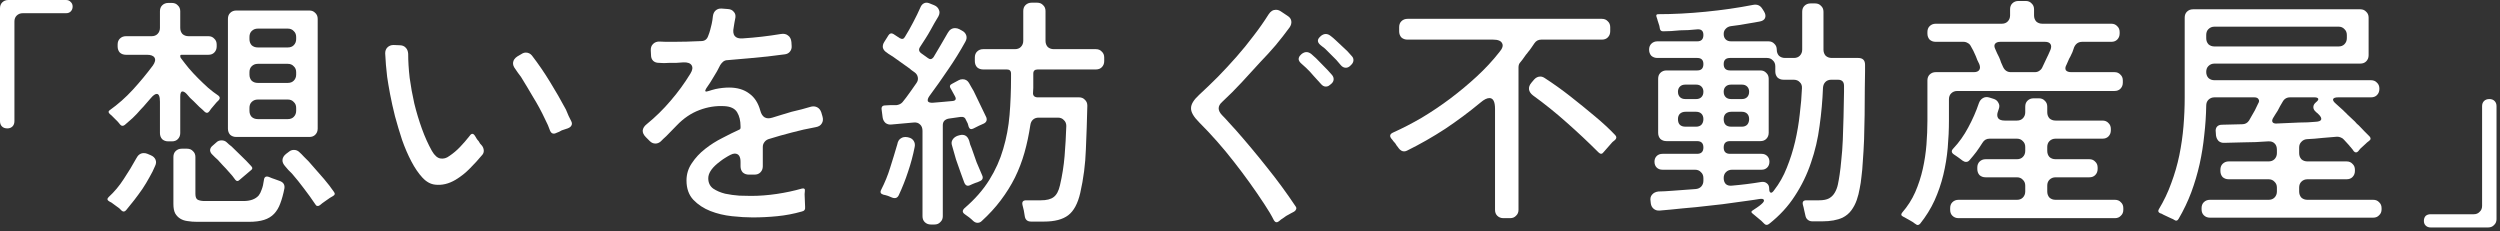<svg width="184" height="17" viewBox="0 0 184 17" fill="none" xmlns="http://www.w3.org/2000/svg">
<rect x="0" y="0" width="184" height="17" fill="#333333" stroke="none"/>
<path d="M178.398 16.254C178.398 16.11 178.44 15.99 178.524 15.894C178.62 15.81 178.74 15.768 178.884 15.768H182.07C182.25 15.768 182.394 15.708 182.502 15.588C182.622 15.48 182.682 15.336 182.682 15.156V7.812C182.682 7.656 182.73 7.53 182.826 7.434C182.922 7.338 183.054 7.29 183.222 7.29C183.378 7.29 183.504 7.338 183.6 7.434C183.696 7.53 183.744 7.656 183.744 7.812V16.128C183.744 16.308 183.684 16.452 183.564 16.56C183.456 16.68 183.312 16.74 183.132 16.74H178.884C178.74 16.74 178.62 16.692 178.524 16.596C178.44 16.512 178.398 16.398 178.398 16.254Z" fill="white"/>
<path d="M160.02 16.182C159.972 16.146 159.9 16.11 159.804 16.074L159.228 15.804C159.132 15.744 159.054 15.708 158.994 15.696C158.85 15.636 158.814 15.54 158.886 15.408C159.258 14.796 159.564 14.154 159.804 13.482C160.056 12.81 160.254 12.126 160.398 11.43C160.542 10.722 160.644 10.014 160.704 9.306C160.764 8.586 160.794 7.872 160.794 7.164V1.296C160.794 1.116 160.848 0.972 160.956 0.864C161.076 0.744 161.226 0.684 161.406 0.684H173.718C173.898 0.684 174.042 0.744 174.15 0.864C174.27 0.972 174.33 1.116 174.33 1.296V4.068C174.33 4.248 174.27 4.398 174.15 4.518C174.042 4.626 173.898 4.68 173.718 4.68H162.99C162.81 4.68 162.66 4.74 162.54 4.86C162.432 4.968 162.378 5.112 162.378 5.292C162.378 5.472 162.432 5.622 162.54 5.742C162.66 5.85 162.81 5.904 162.99 5.904H174.51C174.69 5.904 174.834 5.964 174.942 6.084C175.062 6.192 175.122 6.336 175.122 6.516V6.552C175.122 6.732 175.062 6.882 174.942 7.002C174.834 7.11 174.69 7.164 174.51 7.164H172.098C171.882 7.164 171.756 7.206 171.72 7.29C171.684 7.374 171.75 7.488 171.918 7.632C172.086 7.788 172.266 7.95 172.458 8.118C172.506 8.166 172.554 8.214 172.602 8.262C172.65 8.298 172.698 8.346 172.746 8.406L173.322 8.946C173.37 9.006 173.418 9.06 173.466 9.108C173.514 9.144 173.562 9.186 173.61 9.234C173.754 9.39 173.892 9.534 174.024 9.666C174.156 9.798 174.282 9.924 174.402 10.044C174.51 10.164 174.498 10.272 174.366 10.368L174.204 10.494L174.15 10.548L173.718 10.944L173.556 11.142C173.448 11.25 173.34 11.244 173.232 11.124C173.22 11.1 173.208 11.082 173.196 11.07C173.184 11.058 173.172 11.04 173.16 11.016L172.998 10.818C172.974 10.794 172.956 10.776 172.944 10.764C172.944 10.752 172.932 10.734 172.908 10.71L172.512 10.278C172.452 10.206 172.374 10.152 172.278 10.116C172.194 10.08 172.104 10.062 172.008 10.062L170.928 10.152C170.736 10.176 170.55 10.194 170.37 10.206C170.19 10.218 169.998 10.23 169.794 10.242C169.626 10.254 169.488 10.32 169.38 10.44C169.272 10.548 169.218 10.686 169.218 10.854V11.268C169.218 11.448 169.272 11.598 169.38 11.718C169.5 11.826 169.65 11.88 169.83 11.88H172.71C172.89 11.88 173.034 11.94 173.142 12.06C173.262 12.168 173.322 12.312 173.322 12.492V12.582C173.322 12.762 173.262 12.912 173.142 13.032C173.034 13.14 172.89 13.194 172.71 13.194H169.83C169.65 13.194 169.5 13.254 169.38 13.374C169.272 13.482 169.218 13.626 169.218 13.806V14.094C169.218 14.274 169.272 14.424 169.38 14.544C169.5 14.652 169.65 14.706 169.83 14.706H174.672C174.852 14.706 174.996 14.766 175.104 14.886C175.224 14.994 175.284 15.138 175.284 15.318V15.408C175.284 15.588 175.224 15.732 175.104 15.84C174.996 15.96 174.852 16.02 174.672 16.02H162.648C162.468 16.02 162.318 15.96 162.198 15.84C162.09 15.732 162.036 15.588 162.036 15.408V15.318C162.036 15.138 162.09 14.994 162.198 14.886C162.318 14.766 162.468 14.706 162.648 14.706H166.968C167.148 14.706 167.292 14.652 167.4 14.544C167.52 14.424 167.58 14.274 167.58 14.094V13.806C167.58 13.626 167.52 13.482 167.4 13.374C167.292 13.254 167.148 13.194 166.968 13.194H164.034C163.854 13.194 163.704 13.14 163.584 13.032C163.476 12.912 163.422 12.762 163.422 12.582V12.492C163.422 12.312 163.476 12.168 163.584 12.06C163.704 11.94 163.854 11.88 164.034 11.88H166.968C167.148 11.88 167.292 11.826 167.4 11.718C167.52 11.598 167.58 11.448 167.58 11.268V11.016C167.58 10.812 167.52 10.656 167.4 10.548C167.292 10.44 167.136 10.392 166.932 10.404C166.62 10.428 166.314 10.446 166.014 10.458C165.726 10.458 165.438 10.464 165.15 10.476L163.728 10.512C163.56 10.524 163.416 10.482 163.296 10.386C163.188 10.278 163.122 10.14 163.098 9.972L163.08 9.72C163.056 9.552 163.086 9.42 163.17 9.324C163.254 9.228 163.38 9.18 163.548 9.18L165.024 9.144C165.24 9.144 165.408 9.054 165.528 8.874C165.672 8.634 165.816 8.382 165.96 8.118L166.194 7.632C166.278 7.5 166.29 7.392 166.23 7.308C166.182 7.212 166.074 7.164 165.906 7.164H162.99C162.81 7.164 162.66 7.224 162.54 7.344C162.432 7.452 162.378 7.596 162.378 7.776C162.366 8.496 162.318 9.216 162.234 9.936C162.162 10.656 162.048 11.37 161.892 12.078C161.736 12.774 161.532 13.464 161.28 14.148C161.028 14.82 160.716 15.474 160.344 16.11C160.26 16.254 160.152 16.278 160.02 16.182ZM162.99 3.42H172.116C172.296 3.42 172.44 3.366 172.548 3.258C172.668 3.138 172.728 2.988 172.728 2.808V2.574C172.728 2.394 172.668 2.25 172.548 2.142C172.44 2.022 172.296 1.962 172.116 1.962H162.99C162.81 1.962 162.66 2.022 162.54 2.142C162.432 2.25 162.378 2.394 162.378 2.574V2.808C162.378 2.988 162.432 3.138 162.54 3.258C162.66 3.366 162.81 3.42 162.99 3.42ZM167.58 9.09L169.236 9.018C169.656 9.018 170.052 9 170.424 8.964C170.664 8.952 170.802 8.898 170.838 8.802C170.874 8.694 170.802 8.556 170.622 8.388L170.586 8.352L170.496 8.28C170.496 8.28 170.484 8.268 170.46 8.244C170.328 8.136 170.262 8.016 170.262 7.884C170.262 7.752 170.328 7.632 170.46 7.524C170.592 7.416 170.646 7.332 170.622 7.272C170.598 7.2 170.502 7.164 170.334 7.164H168.552C168.3 7.164 168.114 7.278 167.994 7.506C167.934 7.602 167.874 7.704 167.814 7.812C167.754 7.92 167.694 8.034 167.634 8.154C167.574 8.238 167.52 8.322 167.472 8.406C167.424 8.478 167.376 8.556 167.328 8.64C167.232 8.784 167.208 8.898 167.256 8.982C167.304 9.066 167.412 9.102 167.58 9.09Z" fill="white"/>
<path d="M141.012 16.506L140.85 16.398V16.38H140.814V16.362L140.31 16.074C140.262 16.05 140.22 16.026 140.184 16.002C140.148 15.99 140.112 15.972 140.076 15.948C139.92 15.876 139.896 15.774 140.004 15.642C140.4 15.186 140.718 14.688 140.958 14.148C141.198 13.596 141.384 13.026 141.516 12.438C141.648 11.85 141.738 11.256 141.786 10.656C141.834 10.044 141.858 9.45 141.858 8.874V5.922C141.858 5.742 141.912 5.598 142.02 5.49C142.14 5.37 142.29 5.31 142.47 5.31H145.278C145.47 5.31 145.602 5.256 145.674 5.148C145.746 5.04 145.746 4.896 145.674 4.716C145.566 4.512 145.482 4.32 145.422 4.14C145.302 3.852 145.176 3.6 145.044 3.384C144.996 3.288 144.924 3.216 144.828 3.168C144.732 3.108 144.63 3.078 144.522 3.078H142.47C142.29 3.078 142.14 3.024 142.02 2.916C141.912 2.796 141.858 2.646 141.858 2.466V2.358C141.858 2.178 141.912 2.034 142.02 1.926C142.14 1.806 142.29 1.746 142.47 1.746H147.33C147.51 1.746 147.654 1.692 147.762 1.584C147.882 1.464 147.942 1.314 147.942 1.134V0.684C147.942 0.504 147.996 0.36 148.104 0.252C148.224 0.132 148.374 0.072 148.554 0.072H149.094C149.274 0.072 149.418 0.132 149.526 0.252C149.646 0.36 149.706 0.504 149.706 0.684V1.134C149.706 1.314 149.76 1.464 149.868 1.584C149.988 1.692 150.138 1.746 150.318 1.746H155.394C155.574 1.746 155.718 1.806 155.826 1.926C155.946 2.034 156.006 2.178 156.006 2.358V2.466C156.006 2.646 155.946 2.796 155.826 2.916C155.718 3.024 155.574 3.078 155.394 3.078H153.252C152.976 3.078 152.778 3.21 152.658 3.474C152.622 3.594 152.58 3.714 152.532 3.834C152.484 3.942 152.43 4.056 152.37 4.176C152.31 4.272 152.262 4.368 152.226 4.464C152.19 4.56 152.148 4.656 152.1 4.752C152.004 4.92 151.986 5.058 152.046 5.166C152.118 5.262 152.25 5.31 152.442 5.31H155.628C155.808 5.31 155.952 5.37 156.06 5.49C156.18 5.598 156.24 5.742 156.24 5.922V6.084C156.24 6.264 156.18 6.414 156.06 6.534C155.952 6.642 155.808 6.696 155.628 6.696H144.054C143.874 6.696 143.724 6.756 143.604 6.876C143.496 6.984 143.442 7.128 143.442 7.308V8.874C143.442 9.534 143.412 10.206 143.352 10.89C143.292 11.562 143.184 12.222 143.028 12.87C142.872 13.518 142.656 14.148 142.38 14.76C142.104 15.36 141.75 15.93 141.318 16.47C141.21 16.578 141.108 16.59 141.012 16.506ZM147.996 5.31H149.778C149.886 5.31 149.988 5.28 150.084 5.22C150.18 5.16 150.252 5.082 150.3 4.986C150.408 4.77 150.51 4.554 150.606 4.338C150.714 4.122 150.816 3.9 150.912 3.672C150.984 3.492 150.984 3.348 150.912 3.24C150.84 3.132 150.708 3.078 150.516 3.078H147.222C147.03 3.078 146.898 3.132 146.826 3.24C146.766 3.336 146.778 3.468 146.862 3.636C146.91 3.732 146.952 3.828 146.988 3.924C147.036 4.02 147.084 4.116 147.132 4.212C147.192 4.344 147.24 4.47 147.276 4.59C147.324 4.698 147.372 4.806 147.42 4.914C147.54 5.178 147.732 5.31 147.996 5.31ZM143.532 15.444V15.318C143.532 15.138 143.586 14.994 143.694 14.886C143.814 14.766 143.964 14.706 144.144 14.706H148.446C148.626 14.706 148.77 14.652 148.878 14.544C148.998 14.424 149.058 14.274 149.058 14.094V13.662C149.058 13.482 148.998 13.338 148.878 13.23C148.77 13.11 148.626 13.05 148.446 13.05H146.142C145.962 13.05 145.812 12.996 145.692 12.888C145.584 12.768 145.53 12.618 145.53 12.438V12.33C145.53 12.15 145.584 12.006 145.692 11.898C145.812 11.778 145.962 11.718 146.142 11.718H148.446C148.626 11.718 148.77 11.664 148.878 11.556C148.998 11.436 149.058 11.286 149.058 11.106V10.818C149.058 10.638 148.998 10.494 148.878 10.386C148.77 10.266 148.626 10.206 148.446 10.206H146.43C146.202 10.206 146.028 10.308 145.908 10.512C145.764 10.74 145.614 10.962 145.458 11.178C145.302 11.382 145.14 11.58 144.972 11.772C144.9 11.868 144.81 11.916 144.702 11.916C144.618 11.916 144.534 11.886 144.45 11.826L144.162 11.61C144.102 11.562 144.042 11.52 143.982 11.484C143.934 11.448 143.88 11.412 143.82 11.376C143.616 11.244 143.598 11.094 143.766 10.926C144.186 10.482 144.552 9.966 144.864 9.378C145.188 8.778 145.446 8.19 145.638 7.614C145.698 7.434 145.8 7.302 145.944 7.218C146.088 7.134 146.25 7.122 146.43 7.182L146.718 7.272C146.886 7.32 147.006 7.416 147.078 7.56C147.162 7.692 147.174 7.842 147.114 8.01L147.06 8.172C146.976 8.388 146.976 8.562 147.06 8.694C147.144 8.814 147.306 8.874 147.546 8.874H148.446C148.626 8.874 148.77 8.82 148.878 8.712C148.998 8.592 149.058 8.442 149.058 8.262V7.848C149.058 7.668 149.112 7.524 149.22 7.416C149.34 7.296 149.49 7.236 149.67 7.236H150.066C150.246 7.236 150.39 7.296 150.498 7.416C150.618 7.524 150.678 7.668 150.678 7.848V8.262C150.678 8.442 150.732 8.592 150.84 8.712C150.96 8.82 151.11 8.874 151.29 8.874H154.746C154.926 8.874 155.07 8.934 155.178 9.054C155.298 9.162 155.358 9.306 155.358 9.486V9.594C155.358 9.774 155.298 9.924 155.178 10.044C155.07 10.152 154.926 10.206 154.746 10.206H151.29C151.11 10.206 150.96 10.266 150.84 10.386C150.732 10.494 150.678 10.638 150.678 10.818V11.106C150.678 11.286 150.732 11.436 150.84 11.556C150.96 11.664 151.11 11.718 151.29 11.718H153.774C153.954 11.718 154.098 11.778 154.206 11.898C154.326 12.006 154.386 12.15 154.386 12.33V12.438C154.386 12.618 154.326 12.768 154.206 12.888C154.098 12.996 153.954 13.05 153.774 13.05H151.29C151.11 13.05 150.96 13.11 150.84 13.23C150.732 13.338 150.678 13.482 150.678 13.662V14.094C150.678 14.274 150.732 14.424 150.84 14.544C150.96 14.652 151.11 14.706 151.29 14.706H155.664C155.844 14.706 155.988 14.766 156.096 14.886C156.216 14.994 156.276 15.138 156.276 15.318V15.444C156.276 15.624 156.216 15.768 156.096 15.876C155.988 15.996 155.844 16.056 155.664 16.056H144.144C143.964 16.056 143.814 15.996 143.694 15.876C143.586 15.768 143.532 15.624 143.532 15.444Z" fill="white"/>
<path d="M129.834 16.452L129.636 16.254L129.204 15.894C129.168 15.858 129.132 15.828 129.096 15.804C129.06 15.78 129.03 15.756 129.006 15.732C128.874 15.636 128.874 15.552 129.006 15.48C129.114 15.408 129.222 15.336 129.33 15.264C129.438 15.192 129.54 15.114 129.636 15.03C129.804 14.886 129.864 14.778 129.816 14.706C129.78 14.634 129.66 14.616 129.456 14.652C129.348 14.676 129.234 14.694 129.114 14.706C128.994 14.718 128.868 14.736 128.736 14.76C128.088 14.856 127.434 14.946 126.774 15.03C126.126 15.102 125.478 15.174 124.83 15.246C124.482 15.282 124.152 15.312 123.84 15.336C123.528 15.372 123.234 15.402 122.958 15.426L122.148 15.498C121.98 15.51 121.836 15.468 121.716 15.372C121.596 15.276 121.524 15.144 121.5 14.976L121.482 14.814C121.446 14.61 121.482 14.448 121.59 14.328C121.698 14.196 121.854 14.118 122.058 14.094C122.214 14.094 122.376 14.088 122.544 14.076C122.712 14.064 122.892 14.052 123.084 14.04L124.794 13.914C124.962 13.902 125.1 13.842 125.208 13.734C125.316 13.614 125.37 13.47 125.37 13.302V13.104C125.37 12.924 125.31 12.78 125.19 12.672C125.082 12.552 124.938 12.492 124.758 12.492H122.364C122.184 12.492 122.04 12.438 121.932 12.33C121.824 12.222 121.77 12.078 121.77 11.898C121.77 11.73 121.824 11.592 121.932 11.484C122.04 11.376 122.184 11.322 122.364 11.322H124.902C125.214 11.322 125.37 11.166 125.37 10.854C125.37 10.542 125.214 10.386 124.902 10.386H122.652C122.472 10.386 122.322 10.332 122.202 10.224C122.094 10.104 122.04 9.954 122.04 9.774V5.796C122.04 5.616 122.094 5.472 122.202 5.364C122.322 5.244 122.472 5.184 122.652 5.184H124.92C125.22 5.184 125.37 5.028 125.37 4.716C125.37 4.416 125.22 4.266 124.92 4.266H121.986C121.806 4.266 121.656 4.212 121.536 4.104C121.428 3.984 121.374 3.834 121.374 3.654C121.374 3.474 121.428 3.33 121.536 3.222C121.656 3.102 121.806 3.042 121.986 3.042H124.92C125.22 3.042 125.37 2.886 125.37 2.574C125.37 2.274 125.22 2.136 124.92 2.16C124.704 2.184 124.488 2.202 124.272 2.214C124.068 2.214 123.864 2.22 123.66 2.232C123.42 2.256 123.198 2.274 122.994 2.286C122.79 2.286 122.592 2.292 122.4 2.304C122.268 2.304 122.19 2.238 122.166 2.106L122.13 1.908L121.986 1.458C121.986 1.422 121.98 1.398 121.968 1.386L121.914 1.224C121.878 1.104 121.92 1.044 122.04 1.044C123.156 1.044 124.32 0.984 125.532 0.864C126.756 0.744 127.92 0.576 129.024 0.36C129.324 0.3 129.552 0.396 129.708 0.648L129.834 0.846C129.942 1.026 129.966 1.188 129.906 1.332C129.846 1.464 129.714 1.548 129.51 1.584C129.378 1.608 129.246 1.632 129.114 1.656C128.982 1.68 128.838 1.704 128.682 1.728C128.478 1.764 128.268 1.8 128.052 1.836C127.836 1.86 127.614 1.89 127.386 1.926C127.23 1.95 127.104 2.016 127.008 2.124C126.912 2.22 126.864 2.346 126.864 2.502C126.864 2.67 126.912 2.802 127.008 2.898C127.104 2.994 127.236 3.042 127.404 3.042H130.158C130.338 3.042 130.482 3.102 130.59 3.222C130.71 3.33 130.77 3.474 130.77 3.654C130.77 3.834 130.824 3.984 130.932 4.104C131.052 4.212 131.202 4.266 131.382 4.266H132.03C132.21 4.266 132.354 4.212 132.462 4.104C132.582 3.984 132.642 3.834 132.642 3.654V0.864C132.642 0.684 132.696 0.54 132.804 0.432C132.924 0.312 133.074 0.252 133.254 0.252H133.596C133.776 0.252 133.92 0.312 134.028 0.432C134.148 0.54 134.208 0.684 134.208 0.864V3.654C134.208 3.834 134.262 3.984 134.37 4.104C134.49 4.212 134.64 4.266 134.82 4.266H136.764C137.1 4.266 137.268 4.434 137.268 4.77V5.256L137.25 6.48C137.25 7.872 137.232 9.138 137.196 10.278C137.172 10.854 137.142 11.376 137.106 11.844C137.082 12.3 137.046 12.702 136.998 13.05C136.974 13.314 136.932 13.59 136.872 13.878C136.824 14.166 136.752 14.448 136.656 14.724C136.56 15 136.428 15.252 136.26 15.48C136.092 15.708 135.876 15.888 135.612 16.02C135.216 16.2 134.724 16.29 134.136 16.29H133.38C133.248 16.29 133.134 16.248 133.038 16.164C132.954 16.092 132.9 15.99 132.876 15.858C132.852 15.726 132.822 15.594 132.786 15.462C132.762 15.33 132.732 15.204 132.696 15.084C132.636 14.856 132.72 14.742 132.948 14.742H133.884C134.196 14.742 134.442 14.694 134.622 14.598C134.802 14.49 134.94 14.352 135.036 14.184C135.144 14.004 135.222 13.8 135.27 13.572C135.318 13.344 135.36 13.104 135.396 12.852C135.444 12.54 135.486 12.174 135.522 11.754C135.57 11.334 135.606 10.848 135.63 10.296C135.654 9.744 135.672 9.18 135.684 8.604C135.696 8.016 135.708 7.404 135.72 6.768V6.318C135.72 6.018 135.57 5.868 135.27 5.868H134.784C134.604 5.868 134.46 5.922 134.352 6.03C134.244 6.138 134.184 6.282 134.172 6.462C134.136 7.398 134.052 8.334 133.92 9.27C133.8 10.206 133.59 11.106 133.29 11.97C133.002 12.834 132.606 13.65 132.102 14.418C131.61 15.186 130.974 15.876 130.194 16.488C130.062 16.584 129.942 16.572 129.834 16.452ZM130.662 5.256V4.878C130.662 4.698 130.602 4.554 130.482 4.446C130.374 4.326 130.23 4.266 130.05 4.266H127.332C127.02 4.266 126.864 4.416 126.864 4.716C126.864 5.028 127.02 5.184 127.332 5.184H129.564C129.744 5.184 129.888 5.244 129.996 5.364C130.116 5.472 130.176 5.616 130.176 5.796V9.774C130.176 9.954 130.116 10.104 129.996 10.224C129.888 10.332 129.744 10.386 129.564 10.386H127.332C127.02 10.386 126.864 10.542 126.864 10.854C126.864 11.166 127.02 11.322 127.332 11.322H129.654C129.822 11.322 129.96 11.376 130.068 11.484C130.176 11.592 130.23 11.73 130.23 11.898C130.23 12.078 130.176 12.222 130.068 12.33C129.96 12.438 129.822 12.492 129.654 12.492H127.476C127.296 12.492 127.146 12.552 127.026 12.672C126.918 12.78 126.864 12.924 126.864 13.104C126.864 13.296 126.918 13.446 127.026 13.554C127.146 13.65 127.296 13.686 127.476 13.662C128.196 13.602 128.916 13.512 129.636 13.392C129.804 13.368 129.942 13.404 130.05 13.5C130.158 13.584 130.212 13.71 130.212 13.878C130.212 14.082 130.26 14.184 130.356 14.184C130.416 14.184 130.488 14.124 130.572 14.004C130.956 13.512 131.268 12.96 131.508 12.348C131.76 11.724 131.964 11.082 132.12 10.422C132.276 9.75 132.39 9.078 132.462 8.406C132.546 7.734 132.6 7.098 132.624 6.498C132.636 6.306 132.582 6.156 132.462 6.048C132.354 5.928 132.204 5.868 132.012 5.868H131.274C131.094 5.868 130.944 5.814 130.824 5.706C130.716 5.586 130.662 5.436 130.662 5.256ZM124.038 7.29H124.848C125.004 7.29 125.13 7.242 125.226 7.146C125.322 7.05 125.37 6.918 125.37 6.75C125.37 6.594 125.322 6.468 125.226 6.372C125.13 6.276 125.004 6.228 124.848 6.228H124.038C123.87 6.228 123.738 6.276 123.642 6.372C123.546 6.468 123.498 6.594 123.498 6.75C123.498 6.918 123.546 7.05 123.642 7.146C123.738 7.242 123.87 7.29 124.038 7.29ZM127.404 7.29H128.214C128.37 7.29 128.496 7.242 128.592 7.146C128.688 7.05 128.736 6.918 128.736 6.75C128.736 6.594 128.688 6.468 128.592 6.372C128.496 6.276 128.37 6.228 128.214 6.228H127.404C127.236 6.228 127.104 6.276 127.008 6.372C126.912 6.468 126.864 6.594 126.864 6.75C126.864 6.918 126.912 7.05 127.008 7.146C127.104 7.242 127.236 7.29 127.404 7.29ZM124.056 9.324H124.83C124.998 9.324 125.13 9.276 125.226 9.18C125.322 9.072 125.37 8.934 125.37 8.766C125.37 8.598 125.322 8.466 125.226 8.37C125.13 8.274 124.998 8.226 124.83 8.226H124.056C123.888 8.226 123.75 8.274 123.642 8.37C123.546 8.466 123.498 8.598 123.498 8.766C123.498 9.138 123.684 9.324 124.056 9.324ZM127.422 9.324H128.196C128.364 9.324 128.496 9.276 128.592 9.18C128.688 9.072 128.736 8.934 128.736 8.766C128.736 8.598 128.688 8.466 128.592 8.37C128.496 8.274 128.364 8.226 128.196 8.226H127.422C127.254 8.226 127.116 8.274 127.008 8.37C126.912 8.466 126.864 8.598 126.864 8.766C126.864 9.138 127.05 9.324 127.422 9.324Z" fill="white"/>
<path d="M110.034 15.444V8.01C110.034 7.482 109.896 7.218 109.62 7.218C109.44 7.218 109.224 7.326 108.972 7.542C108.132 8.238 107.262 8.886 106.362 9.486C105.462 10.074 104.526 10.608 103.554 11.088C103.482 11.124 103.41 11.142 103.338 11.142C103.194 11.142 103.062 11.064 102.942 10.908C102.906 10.848 102.864 10.794 102.816 10.746C102.78 10.686 102.738 10.62 102.69 10.548C102.642 10.488 102.594 10.434 102.546 10.386C102.51 10.326 102.468 10.272 102.42 10.224C102.252 10.02 102.288 9.864 102.528 9.756C103.224 9.444 103.932 9.078 104.652 8.658C105.372 8.226 106.068 7.758 106.74 7.254C107.424 6.738 108.072 6.198 108.684 5.634C109.308 5.058 109.86 4.464 110.34 3.852C110.58 3.576 110.652 3.354 110.556 3.186C110.472 3.006 110.25 2.916 109.89 2.916H103.59C103.41 2.916 103.26 2.862 103.14 2.754C103.032 2.634 102.978 2.484 102.978 2.304V1.998C102.978 1.818 103.032 1.674 103.14 1.566C103.26 1.446 103.41 1.386 103.59 1.386H117.9C118.08 1.386 118.224 1.446 118.332 1.566C118.452 1.674 118.512 1.818 118.512 1.998V2.304C118.512 2.484 118.452 2.634 118.332 2.754C118.224 2.862 118.08 2.916 117.9 2.916H113.436C113.22 2.916 113.052 3.006 112.932 3.186C112.86 3.294 112.782 3.408 112.698 3.528C112.626 3.636 112.548 3.738 112.464 3.834C112.416 3.906 112.368 3.966 112.32 4.014L112.05 4.392C112.026 4.416 112.002 4.446 111.978 4.482C111.954 4.506 111.93 4.536 111.906 4.572C111.81 4.668 111.762 4.794 111.762 4.95V15.444C111.762 15.624 111.702 15.768 111.582 15.876C111.474 15.996 111.33 16.056 111.15 16.056H110.646C110.466 16.056 110.316 15.996 110.196 15.876C110.088 15.768 110.034 15.624 110.034 15.444ZM117.648 11.214C116.892 10.458 116.112 9.726 115.308 9.018C114.516 8.31 113.688 7.644 112.824 7.02C112.656 6.888 112.56 6.744 112.536 6.588C112.512 6.42 112.572 6.252 112.716 6.084L112.914 5.85C113.046 5.706 113.196 5.634 113.364 5.634C113.472 5.634 113.58 5.67 113.688 5.742C114.336 6.162 114.966 6.612 115.578 7.092C116.19 7.572 116.796 8.064 117.396 8.568C117.972 9.048 118.464 9.504 118.872 9.936C118.992 10.056 118.992 10.176 118.872 10.296L118.674 10.458L118.026 11.196C117.918 11.352 117.792 11.358 117.648 11.214Z" fill="white"/>
<path d="M93.762 16.218C93.582 15.858 93.348 15.462 93.06 15.03C92.352 13.95 91.602 12.906 90.81 11.898C90.018 10.878 89.166 9.912 88.254 9C87.846 8.592 87.648 8.244 87.66 7.956C87.66 7.668 87.864 7.338 88.272 6.966C88.716 6.558 89.172 6.12 89.64 5.652C90.108 5.172 90.564 4.68 91.008 4.176C91.452 3.672 91.872 3.156 92.268 2.628C92.676 2.1 93.042 1.578 93.366 1.062C93.51 0.834 93.69 0.72 93.906 0.72C94.038 0.72 94.164 0.762 94.284 0.846L94.77 1.17C94.926 1.266 95.016 1.392 95.04 1.548C95.064 1.704 95.022 1.86 94.914 2.016C94.59 2.46 94.248 2.898 93.888 3.33C93.528 3.75 93.156 4.158 92.772 4.554C92.316 5.058 91.854 5.562 91.386 6.066C90.93 6.558 90.45 7.038 89.946 7.506C89.61 7.806 89.61 8.13 89.946 8.478C90.102 8.634 90.264 8.808 90.432 9C90.6 9.18 90.786 9.384 90.99 9.612C91.77 10.5 92.526 11.406 93.258 12.33C94.002 13.254 94.698 14.202 95.346 15.174C95.406 15.246 95.424 15.318 95.4 15.39C95.376 15.462 95.328 15.522 95.256 15.57L94.986 15.714C94.878 15.774 94.77 15.834 94.662 15.894C94.554 15.966 94.452 16.038 94.356 16.11C94.308 16.134 94.266 16.164 94.23 16.2C94.194 16.236 94.158 16.266 94.122 16.29C93.978 16.398 93.858 16.374 93.762 16.218ZM98.676 4.788L98.352 4.41C98.22 4.278 98.088 4.146 97.956 4.014C97.824 3.882 97.692 3.75 97.56 3.618C97.5 3.558 97.434 3.504 97.362 3.456C97.302 3.408 97.242 3.36 97.182 3.312C96.942 3.108 96.936 2.904 97.164 2.7L97.218 2.646C97.338 2.55 97.458 2.502 97.578 2.502C97.698 2.502 97.818 2.55 97.938 2.646C97.998 2.694 98.058 2.742 98.118 2.79C98.178 2.838 98.238 2.892 98.298 2.952L99.162 3.762C99.222 3.822 99.276 3.882 99.324 3.942C99.384 4.002 99.438 4.062 99.486 4.122C99.582 4.218 99.624 4.332 99.612 4.464C99.6 4.584 99.54 4.692 99.432 4.788L99.36 4.86C99.264 4.944 99.162 4.986 99.054 4.986C98.91 4.986 98.784 4.92 98.676 4.788ZM97.218 6.174C97.038 5.97 96.858 5.772 96.678 5.58C96.51 5.376 96.324 5.178 96.12 4.986C96.06 4.926 96 4.872 95.94 4.824C95.88 4.776 95.82 4.722 95.76 4.662C95.652 4.566 95.592 4.464 95.58 4.356C95.58 4.236 95.634 4.128 95.742 4.032L95.796 3.978C95.916 3.882 96.036 3.834 96.156 3.834C96.276 3.834 96.396 3.882 96.516 3.978C96.576 4.026 96.636 4.08 96.696 4.14C96.756 4.188 96.816 4.242 96.876 4.302L97.704 5.148C97.764 5.208 97.818 5.268 97.866 5.328C97.926 5.388 97.98 5.448 98.028 5.508C98.124 5.616 98.166 5.736 98.154 5.868C98.142 5.988 98.076 6.096 97.956 6.192L97.884 6.246C97.8 6.33 97.698 6.372 97.578 6.372C97.446 6.372 97.326 6.306 97.218 6.174Z" fill="white"/>
<path d="M71.64 16.272C71.544 16.176 71.442 16.086 71.334 16.002C71.226 15.918 71.118 15.84 71.01 15.768C70.818 15.636 70.812 15.486 70.992 15.318C71.748 14.67 72.354 13.98 72.81 13.248C73.266 12.516 73.608 11.754 73.836 10.962C74.076 10.158 74.232 9.324 74.304 8.46C74.376 7.584 74.412 6.678 74.412 5.742V5.418C74.412 5.214 74.31 5.112 74.106 5.112H72.36C72.18 5.112 72.03 5.058 71.91 4.95C71.802 4.83 71.748 4.68 71.748 4.5V4.23C71.748 4.05 71.802 3.906 71.91 3.798C72.03 3.678 72.18 3.618 72.36 3.618H74.7C74.88 3.618 75.024 3.564 75.132 3.456C75.252 3.336 75.312 3.186 75.312 3.006V0.81C75.312 0.63 75.366 0.486 75.474 0.378C75.594 0.258 75.744 0.198 75.924 0.198H76.338C76.518 0.198 76.662 0.258 76.77 0.378C76.89 0.486 76.95 0.63 76.95 0.81V3.006C76.95 3.186 77.004 3.336 77.112 3.456C77.232 3.564 77.382 3.618 77.562 3.618H80.658C80.838 3.618 80.982 3.678 81.09 3.798C81.21 3.906 81.27 4.05 81.27 4.23V4.5C81.27 4.68 81.21 4.83 81.09 4.95C80.982 5.058 80.838 5.112 80.658 5.112H76.374C76.158 5.112 76.05 5.214 76.05 5.418V6.462L76.032 6.822C76.02 6.918 76.044 7.002 76.104 7.074C76.176 7.134 76.26 7.164 76.356 7.164H79.416C79.596 7.164 79.74 7.224 79.848 7.344C79.968 7.452 80.028 7.596 80.028 7.776C80.004 8.844 79.968 9.918 79.92 10.998C79.884 12.078 79.746 13.146 79.506 14.202C79.326 14.982 79.032 15.528 78.624 15.84C78.216 16.152 77.622 16.308 76.842 16.308H75.888C75.612 16.308 75.456 16.17 75.42 15.894C75.384 15.618 75.33 15.354 75.258 15.102C75.198 14.862 75.288 14.742 75.528 14.742H76.608C77.028 14.742 77.34 14.664 77.544 14.508C77.76 14.352 77.916 14.064 78.012 13.644C78.18 12.924 78.294 12.204 78.354 11.484C78.414 10.752 78.456 10.014 78.48 9.27C78.48 9.09 78.42 8.946 78.3 8.838C78.192 8.718 78.048 8.658 77.868 8.658H76.446C76.278 8.658 76.14 8.706 76.032 8.802C75.924 8.898 75.858 9.03 75.834 9.198C75.726 9.918 75.582 10.596 75.402 11.232C75.222 11.868 74.988 12.48 74.7 13.068C74.412 13.644 74.064 14.202 73.656 14.742C73.26 15.27 72.792 15.78 72.252 16.272C72.168 16.356 72.066 16.398 71.946 16.398C71.838 16.398 71.736 16.356 71.64 16.272ZM67.896 15.912V9.63C67.896 9.426 67.836 9.27 67.716 9.162C67.596 9.042 67.434 8.994 67.23 9.018L65.628 9.162C65.46 9.186 65.31 9.15 65.178 9.054C65.058 8.946 64.986 8.808 64.962 8.64L64.89 8.082C64.854 7.866 64.944 7.758 65.16 7.758L65.484 7.74H65.97C66.162 7.716 66.312 7.644 66.42 7.524C66.504 7.416 66.594 7.302 66.69 7.182C66.786 7.05 66.882 6.918 66.978 6.786C67.05 6.69 67.122 6.588 67.194 6.48C67.278 6.36 67.362 6.24 67.446 6.12C67.542 5.988 67.578 5.85 67.554 5.706C67.53 5.55 67.452 5.424 67.32 5.328C67.236 5.268 67.152 5.208 67.068 5.148C66.996 5.076 66.912 5.01 66.816 4.95L65.754 4.194C65.67 4.134 65.586 4.08 65.502 4.032C65.418 3.984 65.34 3.93 65.268 3.87C65.112 3.774 65.016 3.654 64.98 3.51C64.956 3.366 64.992 3.222 65.088 3.078L65.394 2.592C65.49 2.448 65.61 2.418 65.754 2.502L66.222 2.808C66.39 2.904 66.516 2.874 66.6 2.718C66.816 2.37 67.02 2.01 67.212 1.638C67.416 1.254 67.602 0.87 67.77 0.486C67.83 0.366 67.914 0.282 68.022 0.234C68.13 0.186 68.25 0.186 68.382 0.234L68.742 0.378C68.922 0.45 69.042 0.564 69.102 0.72C69.174 0.864 69.162 1.026 69.066 1.206C68.97 1.362 68.874 1.524 68.778 1.692C68.694 1.848 68.604 2.01 68.508 2.178C68.376 2.418 68.244 2.64 68.112 2.844C67.98 3.048 67.848 3.252 67.716 3.456C67.596 3.636 67.626 3.792 67.806 3.924L68.31 4.284C68.454 4.392 68.586 4.368 68.706 4.212C68.886 3.912 69.06 3.618 69.228 3.33C69.408 3.03 69.582 2.73 69.75 2.43C69.882 2.19 70.062 2.07 70.29 2.07C70.398 2.07 70.5 2.094 70.596 2.142L70.794 2.25C70.962 2.334 71.07 2.454 71.118 2.61C71.166 2.754 71.142 2.91 71.046 3.078C70.662 3.774 70.242 4.452 69.786 5.112C69.342 5.772 68.88 6.426 68.4 7.074C68.292 7.23 68.256 7.356 68.292 7.452C68.34 7.536 68.466 7.572 68.67 7.56L69.318 7.506L70.11 7.434C70.338 7.41 70.398 7.296 70.29 7.092L69.984 6.534C69.864 6.366 69.9 6.24 70.092 6.156L70.56 5.904C70.644 5.856 70.74 5.832 70.848 5.832C71.052 5.832 71.208 5.922 71.316 6.102C71.376 6.198 71.43 6.294 71.478 6.39C71.538 6.486 71.598 6.588 71.658 6.696C71.826 7.032 71.982 7.356 72.126 7.668C72.282 7.98 72.438 8.304 72.594 8.64C72.666 8.856 72.594 9.012 72.378 9.108C72.33 9.132 72.276 9.156 72.216 9.18C72.168 9.204 72.114 9.228 72.054 9.252L71.622 9.468C71.466 9.54 71.358 9.498 71.298 9.342L71.226 9.09L71.1 8.838C71.04 8.658 70.908 8.58 70.704 8.604L69.822 8.73C69.69 8.754 69.582 8.808 69.498 8.892C69.426 8.976 69.39 9.084 69.39 9.216V15.912C69.39 16.092 69.33 16.236 69.21 16.344C69.102 16.464 68.958 16.524 68.778 16.524H68.508C68.328 16.524 68.178 16.464 68.058 16.344C67.95 16.236 67.896 16.092 67.896 15.912ZM70.974 13.446C70.938 13.338 70.896 13.224 70.848 13.104C70.8 12.984 70.752 12.852 70.704 12.708C70.584 12.384 70.47 12.06 70.362 11.736C70.266 11.4 70.17 11.064 70.074 10.728C70.014 10.56 70.026 10.41 70.11 10.278C70.194 10.146 70.32 10.05 70.488 9.99L70.614 9.954C70.974 9.858 71.214 9.996 71.334 10.368C71.358 10.452 71.382 10.542 71.406 10.638C71.442 10.722 71.478 10.812 71.514 10.908C71.634 11.256 71.754 11.598 71.874 11.934C72.006 12.258 72.144 12.582 72.288 12.906C72.336 13.002 72.342 13.092 72.306 13.176C72.27 13.248 72.204 13.302 72.108 13.338C72.048 13.362 71.994 13.386 71.946 13.41C71.898 13.422 71.844 13.44 71.784 13.464C71.724 13.488 71.664 13.512 71.604 13.536C71.544 13.56 71.49 13.584 71.442 13.608C71.226 13.728 71.07 13.674 70.974 13.446ZM65.664 14.544L65.358 14.418C65.298 14.394 65.238 14.376 65.178 14.364C65.13 14.352 65.076 14.34 65.016 14.328C64.812 14.268 64.758 14.148 64.854 13.968C65.13 13.428 65.352 12.882 65.52 12.33C65.7 11.766 65.874 11.196 66.042 10.62C66.078 10.416 66.162 10.272 66.294 10.188C66.426 10.092 66.594 10.062 66.798 10.098L66.87 10.116C67.038 10.152 67.164 10.236 67.248 10.368C67.332 10.5 67.356 10.65 67.32 10.818C67.2 11.43 67.038 12.036 66.834 12.636C66.642 13.224 66.414 13.8 66.15 14.364C66.054 14.568 65.892 14.628 65.664 14.544Z" fill="white"/>
<path d="M55.386 16.002C54.942 16.002 54.438 15.972 53.874 15.912C53.31 15.852 52.782 15.726 52.29 15.534C51.798 15.342 51.378 15.066 51.03 14.706C50.694 14.346 50.526 13.872 50.526 13.284C50.526 12.816 50.658 12.39 50.922 12.006C51.186 11.61 51.51 11.262 51.894 10.962C52.29 10.65 52.716 10.38 53.172 10.152C53.628 9.912 54.042 9.708 54.414 9.54C54.474 9.516 54.504 9.468 54.504 9.396V9.306C54.504 8.886 54.42 8.538 54.252 8.262C54.084 7.986 53.772 7.836 53.316 7.812C52.692 7.776 52.08 7.872 51.48 8.1C50.868 8.328 50.31 8.706 49.806 9.234L49.032 10.026C48.96 10.098 48.888 10.164 48.816 10.224C48.756 10.284 48.696 10.344 48.636 10.404C48.516 10.512 48.384 10.566 48.24 10.566C48.084 10.566 47.946 10.506 47.826 10.386L47.538 10.098C47.37 9.93 47.292 9.762 47.304 9.594C47.328 9.426 47.424 9.276 47.592 9.144C48.24 8.616 48.828 8.04 49.356 7.416C49.896 6.792 50.382 6.126 50.814 5.418C50.97 5.166 51 4.962 50.904 4.806C50.808 4.65 50.604 4.578 50.292 4.59C50.124 4.602 49.956 4.614 49.788 4.626C49.62 4.626 49.458 4.626 49.302 4.626C49.146 4.626 49.002 4.632 48.87 4.644C48.738 4.644 48.612 4.638 48.492 4.626C48.324 4.626 48.186 4.578 48.078 4.482C47.97 4.374 47.916 4.236 47.916 4.068L47.898 3.726C47.886 3.522 47.94 3.36 48.06 3.24C48.192 3.108 48.36 3.048 48.564 3.06C48.708 3.072 48.858 3.078 49.014 3.078C49.182 3.078 49.368 3.078 49.572 3.078C50.196 3.078 50.874 3.06 51.606 3.024C51.87 3.024 52.044 2.892 52.128 2.628C52.188 2.484 52.236 2.34 52.272 2.196C52.308 2.052 52.344 1.908 52.38 1.764C52.404 1.668 52.422 1.572 52.434 1.476C52.446 1.38 52.458 1.284 52.47 1.188C52.494 1.008 52.56 0.87 52.668 0.774C52.788 0.666 52.938 0.618 53.118 0.63L53.586 0.666C53.766 0.678 53.904 0.744 54 0.864C54.108 0.972 54.15 1.116 54.126 1.296C54.102 1.428 54.078 1.554 54.054 1.674C54.042 1.782 54.024 1.896 54 2.016C53.94 2.292 53.964 2.502 54.072 2.646C54.192 2.79 54.39 2.85 54.666 2.826C55.602 2.766 56.538 2.658 57.474 2.502C57.69 2.466 57.864 2.502 57.996 2.61C58.14 2.706 58.224 2.868 58.248 3.096L58.266 3.384C58.278 3.54 58.236 3.678 58.14 3.798C58.056 3.906 57.936 3.972 57.78 3.996C57.348 4.056 56.916 4.11 56.484 4.158C56.052 4.206 55.62 4.248 55.188 4.284C54.912 4.308 54.636 4.332 54.36 4.356C54.084 4.38 53.808 4.404 53.532 4.428C53.424 4.428 53.322 4.464 53.226 4.536C53.142 4.608 53.07 4.692 53.01 4.788C52.938 4.932 52.86 5.082 52.776 5.238C52.692 5.382 52.602 5.532 52.506 5.688C52.422 5.832 52.338 5.97 52.254 6.102C52.17 6.234 52.08 6.366 51.984 6.498C51.84 6.726 51.9 6.792 52.164 6.696C52.248 6.672 52.326 6.648 52.398 6.624C52.482 6.6 52.572 6.576 52.668 6.552C53.016 6.48 53.346 6.444 53.658 6.444C54.258 6.444 54.75 6.588 55.134 6.876C55.53 7.152 55.806 7.578 55.962 8.154C56.094 8.634 56.388 8.802 56.844 8.658C57.084 8.586 57.318 8.514 57.546 8.442C57.786 8.37 58.026 8.298 58.266 8.226C58.518 8.166 58.764 8.106 59.004 8.046C59.244 7.974 59.478 7.908 59.706 7.848C59.874 7.812 60.024 7.83 60.156 7.902C60.288 7.974 60.384 8.094 60.444 8.262L60.534 8.568C60.594 8.772 60.576 8.946 60.48 9.09C60.396 9.234 60.246 9.324 60.03 9.36C59.43 9.468 58.842 9.6 58.266 9.756C57.702 9.9 57.132 10.062 56.556 10.242C56.424 10.29 56.322 10.368 56.25 10.476C56.178 10.572 56.142 10.686 56.142 10.818V12.24C56.142 12.42 56.082 12.57 55.962 12.69C55.854 12.798 55.71 12.852 55.53 12.852H55.116C54.936 12.852 54.786 12.798 54.666 12.69C54.558 12.57 54.504 12.42 54.504 12.24V11.916C54.504 11.508 54.36 11.304 54.072 11.304C53.988 11.304 53.886 11.334 53.766 11.394C53.646 11.454 53.52 11.526 53.388 11.61C53.268 11.682 53.154 11.76 53.046 11.844C52.938 11.928 52.854 11.994 52.794 12.042C52.35 12.414 52.128 12.774 52.128 13.122C52.128 13.446 52.248 13.698 52.488 13.878C52.74 14.046 53.034 14.172 53.37 14.256C53.718 14.328 54.066 14.376 54.414 14.4C54.774 14.412 55.062 14.418 55.278 14.418C55.89 14.418 56.52 14.37 57.168 14.274C57.816 14.178 58.434 14.046 59.022 13.878C59.19 13.842 59.262 13.902 59.238 14.058L59.22 14.274V14.328L59.256 15.228C59.28 15.42 59.196 15.534 59.004 15.57C58.416 15.738 57.816 15.852 57.204 15.912C56.604 15.972 55.998 16.002 55.386 16.002Z" fill="white"/>
<path d="M33.534 13.23C33.03 13.53 32.526 13.65 32.022 13.59C31.686 13.554 31.374 13.38 31.086 13.068C30.798 12.756 30.528 12.36 30.276 11.88C30.024 11.4 29.796 10.872 29.592 10.296C29.4 9.708 29.226 9.126 29.07 8.55C28.926 7.974 28.806 7.434 28.71 6.93C28.614 6.414 28.542 5.988 28.494 5.652C28.458 5.352 28.428 5.058 28.404 4.77C28.38 4.482 28.362 4.2 28.35 3.924C28.35 3.744 28.404 3.6 28.512 3.492C28.632 3.372 28.782 3.312 28.962 3.312L29.412 3.33C29.604 3.33 29.754 3.39 29.862 3.51C29.97 3.618 30.03 3.768 30.042 3.96C30.042 4.5 30.078 5.088 30.15 5.724C30.234 6.348 30.348 6.978 30.492 7.614C30.648 8.25 30.834 8.868 31.05 9.468C31.266 10.068 31.512 10.614 31.788 11.106C31.98 11.442 32.19 11.628 32.418 11.664C32.646 11.7 32.862 11.64 33.066 11.484C33.354 11.292 33.618 11.07 33.858 10.818C34.11 10.554 34.344 10.284 34.56 10.008C34.704 9.792 34.842 9.798 34.974 10.026C35.01 10.086 35.046 10.146 35.082 10.206C35.118 10.266 35.166 10.326 35.226 10.386C35.262 10.446 35.298 10.506 35.334 10.566C35.382 10.614 35.43 10.668 35.478 10.728C35.55 10.824 35.592 10.932 35.604 11.052C35.616 11.172 35.586 11.28 35.514 11.376C35.226 11.724 34.92 12.06 34.596 12.384C34.284 12.708 33.93 12.99 33.534 13.23ZM40.482 9.612C40.398 9.36 40.272 9.072 40.104 8.748C39.852 8.208 39.57 7.686 39.258 7.182C38.958 6.666 38.652 6.156 38.34 5.652C38.268 5.556 38.196 5.46 38.124 5.364C38.052 5.268 37.986 5.172 37.926 5.076C37.794 4.908 37.74 4.746 37.764 4.59C37.788 4.422 37.89 4.278 38.07 4.158L38.376 3.978C38.484 3.906 38.592 3.87 38.7 3.87C38.88 3.87 39.03 3.942 39.15 4.086C39.63 4.71 40.074 5.358 40.482 6.03C40.89 6.69 41.28 7.368 41.652 8.064C41.724 8.232 41.79 8.388 41.85 8.532C41.922 8.664 41.988 8.796 42.048 8.928C42.108 9.048 42.108 9.156 42.048 9.252C42 9.336 41.91 9.402 41.778 9.45C41.706 9.474 41.634 9.498 41.562 9.522C41.49 9.546 41.418 9.57 41.346 9.594C41.274 9.63 41.208 9.666 41.148 9.702C41.088 9.726 41.028 9.75 40.968 9.774C40.74 9.894 40.578 9.84 40.482 9.612Z" fill="white"/>
<path d="M11.772 9.792V7.488C11.772 7.104 11.694 6.912 11.538 6.912C11.418 6.912 11.268 7.02 11.088 7.236C10.968 7.38 10.848 7.518 10.728 7.65C10.62 7.782 10.5 7.914 10.368 8.046C10.164 8.286 9.96 8.502 9.756 8.694C9.552 8.874 9.36 9.042 9.18 9.198C9.048 9.294 8.934 9.282 8.838 9.162L8.676 8.964L8.244 8.532L8.208 8.496L8.1 8.406C8.1 8.406 8.088 8.394 8.064 8.37C7.968 8.274 7.968 8.19 8.064 8.118C8.688 7.674 9.258 7.17 9.774 6.606C10.302 6.03 10.794 5.436 11.25 4.824C11.418 4.584 11.46 4.392 11.376 4.248C11.292 4.104 11.106 4.032 10.818 4.032H9.27C9.09 4.032 8.94 3.978 8.82 3.87C8.712 3.75 8.658 3.6 8.658 3.42V3.276C8.658 3.096 8.712 2.952 8.82 2.844C8.94 2.724 9.09 2.664 9.27 2.664H11.16C11.34 2.664 11.484 2.61 11.592 2.502C11.712 2.382 11.772 2.232 11.772 2.052V0.828C11.772 0.648 11.826 0.504 11.934 0.396C12.054 0.276 12.204 0.216 12.384 0.216H12.654C12.834 0.216 12.978 0.276 13.086 0.396C13.206 0.504 13.266 0.648 13.266 0.828V2.052C13.266 2.232 13.32 2.382 13.428 2.502C13.548 2.61 13.698 2.664 13.878 2.664H15.336C15.516 2.664 15.66 2.724 15.768 2.844C15.888 2.952 15.948 3.096 15.948 3.276V3.42C15.948 3.6 15.888 3.75 15.768 3.87C15.66 3.978 15.516 4.032 15.336 4.032H13.356C13.296 4.032 13.266 4.062 13.266 4.122C13.266 4.194 13.284 4.248 13.32 4.284C13.488 4.512 13.68 4.758 13.896 5.022C14.112 5.274 14.34 5.52 14.58 5.76C14.82 6 15.066 6.234 15.318 6.462C15.57 6.678 15.822 6.87 16.074 7.038C16.194 7.134 16.206 7.242 16.11 7.362L15.93 7.542L15.534 8.01L15.408 8.19C15.312 8.322 15.204 8.34 15.084 8.244C14.952 8.112 14.814 7.986 14.67 7.866C14.538 7.734 14.4 7.596 14.256 7.452C14.16 7.356 14.07 7.272 13.986 7.2C13.914 7.116 13.836 7.026 13.752 6.93C13.632 6.798 13.524 6.732 13.428 6.732C13.32 6.732 13.266 6.858 13.266 7.11V9.792C13.266 9.972 13.206 10.122 13.086 10.242C12.978 10.35 12.834 10.404 12.654 10.404H12.384C12.204 10.404 12.054 10.35 11.934 10.242C11.826 10.122 11.772 9.972 11.772 9.792ZM16.776 9.468V1.386C16.776 1.206 16.83 1.062 16.938 0.954C17.058 0.834 17.208 0.774 17.388 0.774H22.77C22.95 0.774 23.094 0.834 23.202 0.954C23.322 1.062 23.382 1.206 23.382 1.386V9.468C23.382 9.648 23.322 9.798 23.202 9.918C23.094 10.026 22.95 10.08 22.77 10.08H17.388C17.208 10.08 17.058 10.026 16.938 9.918C16.83 9.798 16.776 9.648 16.776 9.468ZM18.972 3.492H21.186C21.366 3.492 21.51 3.438 21.618 3.33C21.738 3.21 21.798 3.06 21.798 2.88V2.718C21.798 2.538 21.738 2.394 21.618 2.286C21.51 2.166 21.366 2.106 21.186 2.106H18.972C18.792 2.106 18.642 2.166 18.522 2.286C18.414 2.394 18.36 2.538 18.36 2.718V2.88C18.36 3.06 18.414 3.21 18.522 3.33C18.642 3.438 18.792 3.492 18.972 3.492ZM18.972 6.102H21.186C21.366 6.102 21.51 6.048 21.618 5.94C21.738 5.82 21.798 5.67 21.798 5.49V5.31C21.798 5.13 21.738 4.986 21.618 4.878C21.51 4.758 21.366 4.698 21.186 4.698H18.972C18.792 4.698 18.642 4.758 18.522 4.878C18.414 4.986 18.36 5.13 18.36 5.31V5.49C18.36 5.67 18.414 5.82 18.522 5.94C18.642 6.048 18.792 6.102 18.972 6.102ZM18.972 8.766H21.186C21.366 8.766 21.51 8.712 21.618 8.604C21.738 8.484 21.798 8.334 21.798 8.154V7.938C21.798 7.758 21.738 7.614 21.618 7.506C21.51 7.386 21.366 7.326 21.186 7.326H18.972C18.792 7.326 18.642 7.386 18.522 7.506C18.414 7.614 18.36 7.758 18.36 7.938V8.154C18.36 8.334 18.414 8.484 18.522 8.604C18.642 8.712 18.792 8.766 18.972 8.766ZM17.316 13.23C17.196 13.05 17.034 12.852 16.83 12.636C16.698 12.48 16.56 12.33 16.416 12.186C16.284 12.042 16.152 11.898 16.02 11.754C15.948 11.694 15.882 11.634 15.822 11.574C15.762 11.514 15.702 11.454 15.642 11.394C15.534 11.298 15.474 11.19 15.462 11.07C15.462 10.938 15.522 10.824 15.642 10.728L15.93 10.476C16.026 10.38 16.152 10.332 16.308 10.332C16.452 10.332 16.572 10.374 16.668 10.458C16.776 10.566 16.902 10.674 17.046 10.782C17.298 11.022 17.544 11.262 17.784 11.502C18.024 11.73 18.258 11.97 18.486 12.222C18.606 12.342 18.594 12.45 18.45 12.546L17.622 13.248C17.514 13.356 17.412 13.35 17.316 13.23ZM14.508 16.326C14.256 16.326 14.022 16.308 13.806 16.272C13.602 16.248 13.422 16.188 13.266 16.092C13.11 15.996 12.984 15.864 12.888 15.696C12.804 15.528 12.762 15.3 12.762 15.012V11.556C12.762 11.376 12.816 11.232 12.924 11.124C13.044 11.004 13.194 10.944 13.374 10.944H13.77C13.95 10.944 14.094 11.004 14.202 11.124C14.322 11.232 14.382 11.376 14.382 11.556V14.274C14.382 14.502 14.442 14.646 14.562 14.706C14.694 14.766 14.862 14.796 15.066 14.796H17.91C18.426 14.796 18.804 14.658 19.044 14.382C19.128 14.274 19.2 14.13 19.26 13.95C19.332 13.77 19.386 13.542 19.422 13.266C19.446 13.014 19.578 12.936 19.818 13.032C19.95 13.092 20.076 13.14 20.196 13.176C20.268 13.2 20.334 13.224 20.394 13.248C20.466 13.272 20.532 13.296 20.592 13.32C20.856 13.416 20.97 13.596 20.934 13.86C20.85 14.292 20.748 14.664 20.628 14.976C20.52 15.276 20.37 15.528 20.178 15.732C19.986 15.936 19.74 16.086 19.44 16.182C19.14 16.278 18.768 16.326 18.324 16.326H14.508ZM23.202 15.03C22.938 14.634 22.662 14.25 22.374 13.878C22.098 13.506 21.804 13.14 21.492 12.78C21.396 12.684 21.306 12.594 21.222 12.51C21.15 12.426 21.078 12.342 21.006 12.258C20.85 12.09 20.778 11.928 20.79 11.772C20.802 11.604 20.892 11.454 21.06 11.322L21.276 11.16C21.372 11.076 21.492 11.034 21.636 11.034C21.792 11.034 21.924 11.088 22.032 11.196C22.14 11.292 22.248 11.4 22.356 11.52C22.464 11.628 22.584 11.748 22.716 11.88L23.85 13.176C24.126 13.5 24.366 13.812 24.57 14.112C24.678 14.244 24.654 14.352 24.498 14.436L24.282 14.562L23.742 14.94L23.544 15.102C23.484 15.15 23.418 15.168 23.346 15.156C23.286 15.144 23.238 15.102 23.202 15.03ZM8.946 15.498L8.784 15.336L8.244 14.94L8.028 14.814C7.884 14.73 7.872 14.628 7.992 14.508C8.412 14.124 8.784 13.68 9.108 13.176C9.444 12.672 9.75 12.168 10.026 11.664C10.158 11.4 10.344 11.268 10.584 11.268C10.68 11.268 10.77 11.286 10.854 11.322L11.106 11.43C11.274 11.502 11.388 11.61 11.448 11.754C11.508 11.898 11.496 12.054 11.412 12.222C11.304 12.486 11.166 12.762 10.998 13.05C10.842 13.338 10.668 13.626 10.476 13.914C10.284 14.19 10.086 14.46 9.882 14.724C9.678 14.988 9.48 15.234 9.288 15.462C9.18 15.594 9.066 15.606 8.946 15.498Z" fill="white"/>
<path d="M0 8.91V0.612C0 0.432 0.054 0.288 0.162 0.18C0.282 0.06 0.432 0 0.612 0H4.86C5.004 0 5.118 0.048 5.202 0.144C5.298 0.228 5.346 0.342 5.346 0.486C5.346 0.63 5.298 0.75 5.202 0.846C5.118 0.93 5.004 0.972 4.86 0.972H1.674C1.494 0.972 1.344 1.032 1.224 1.152C1.116 1.26 1.062 1.404 1.062 1.584V8.91C1.062 9.078 1.014 9.21 0.918 9.306C0.822 9.402 0.696 9.45 0.54 9.45C0.372 9.45 0.24 9.402 0.144 9.306C0.048 9.21 0 9.078 0 8.91Z" fill="white"/>
</svg>
